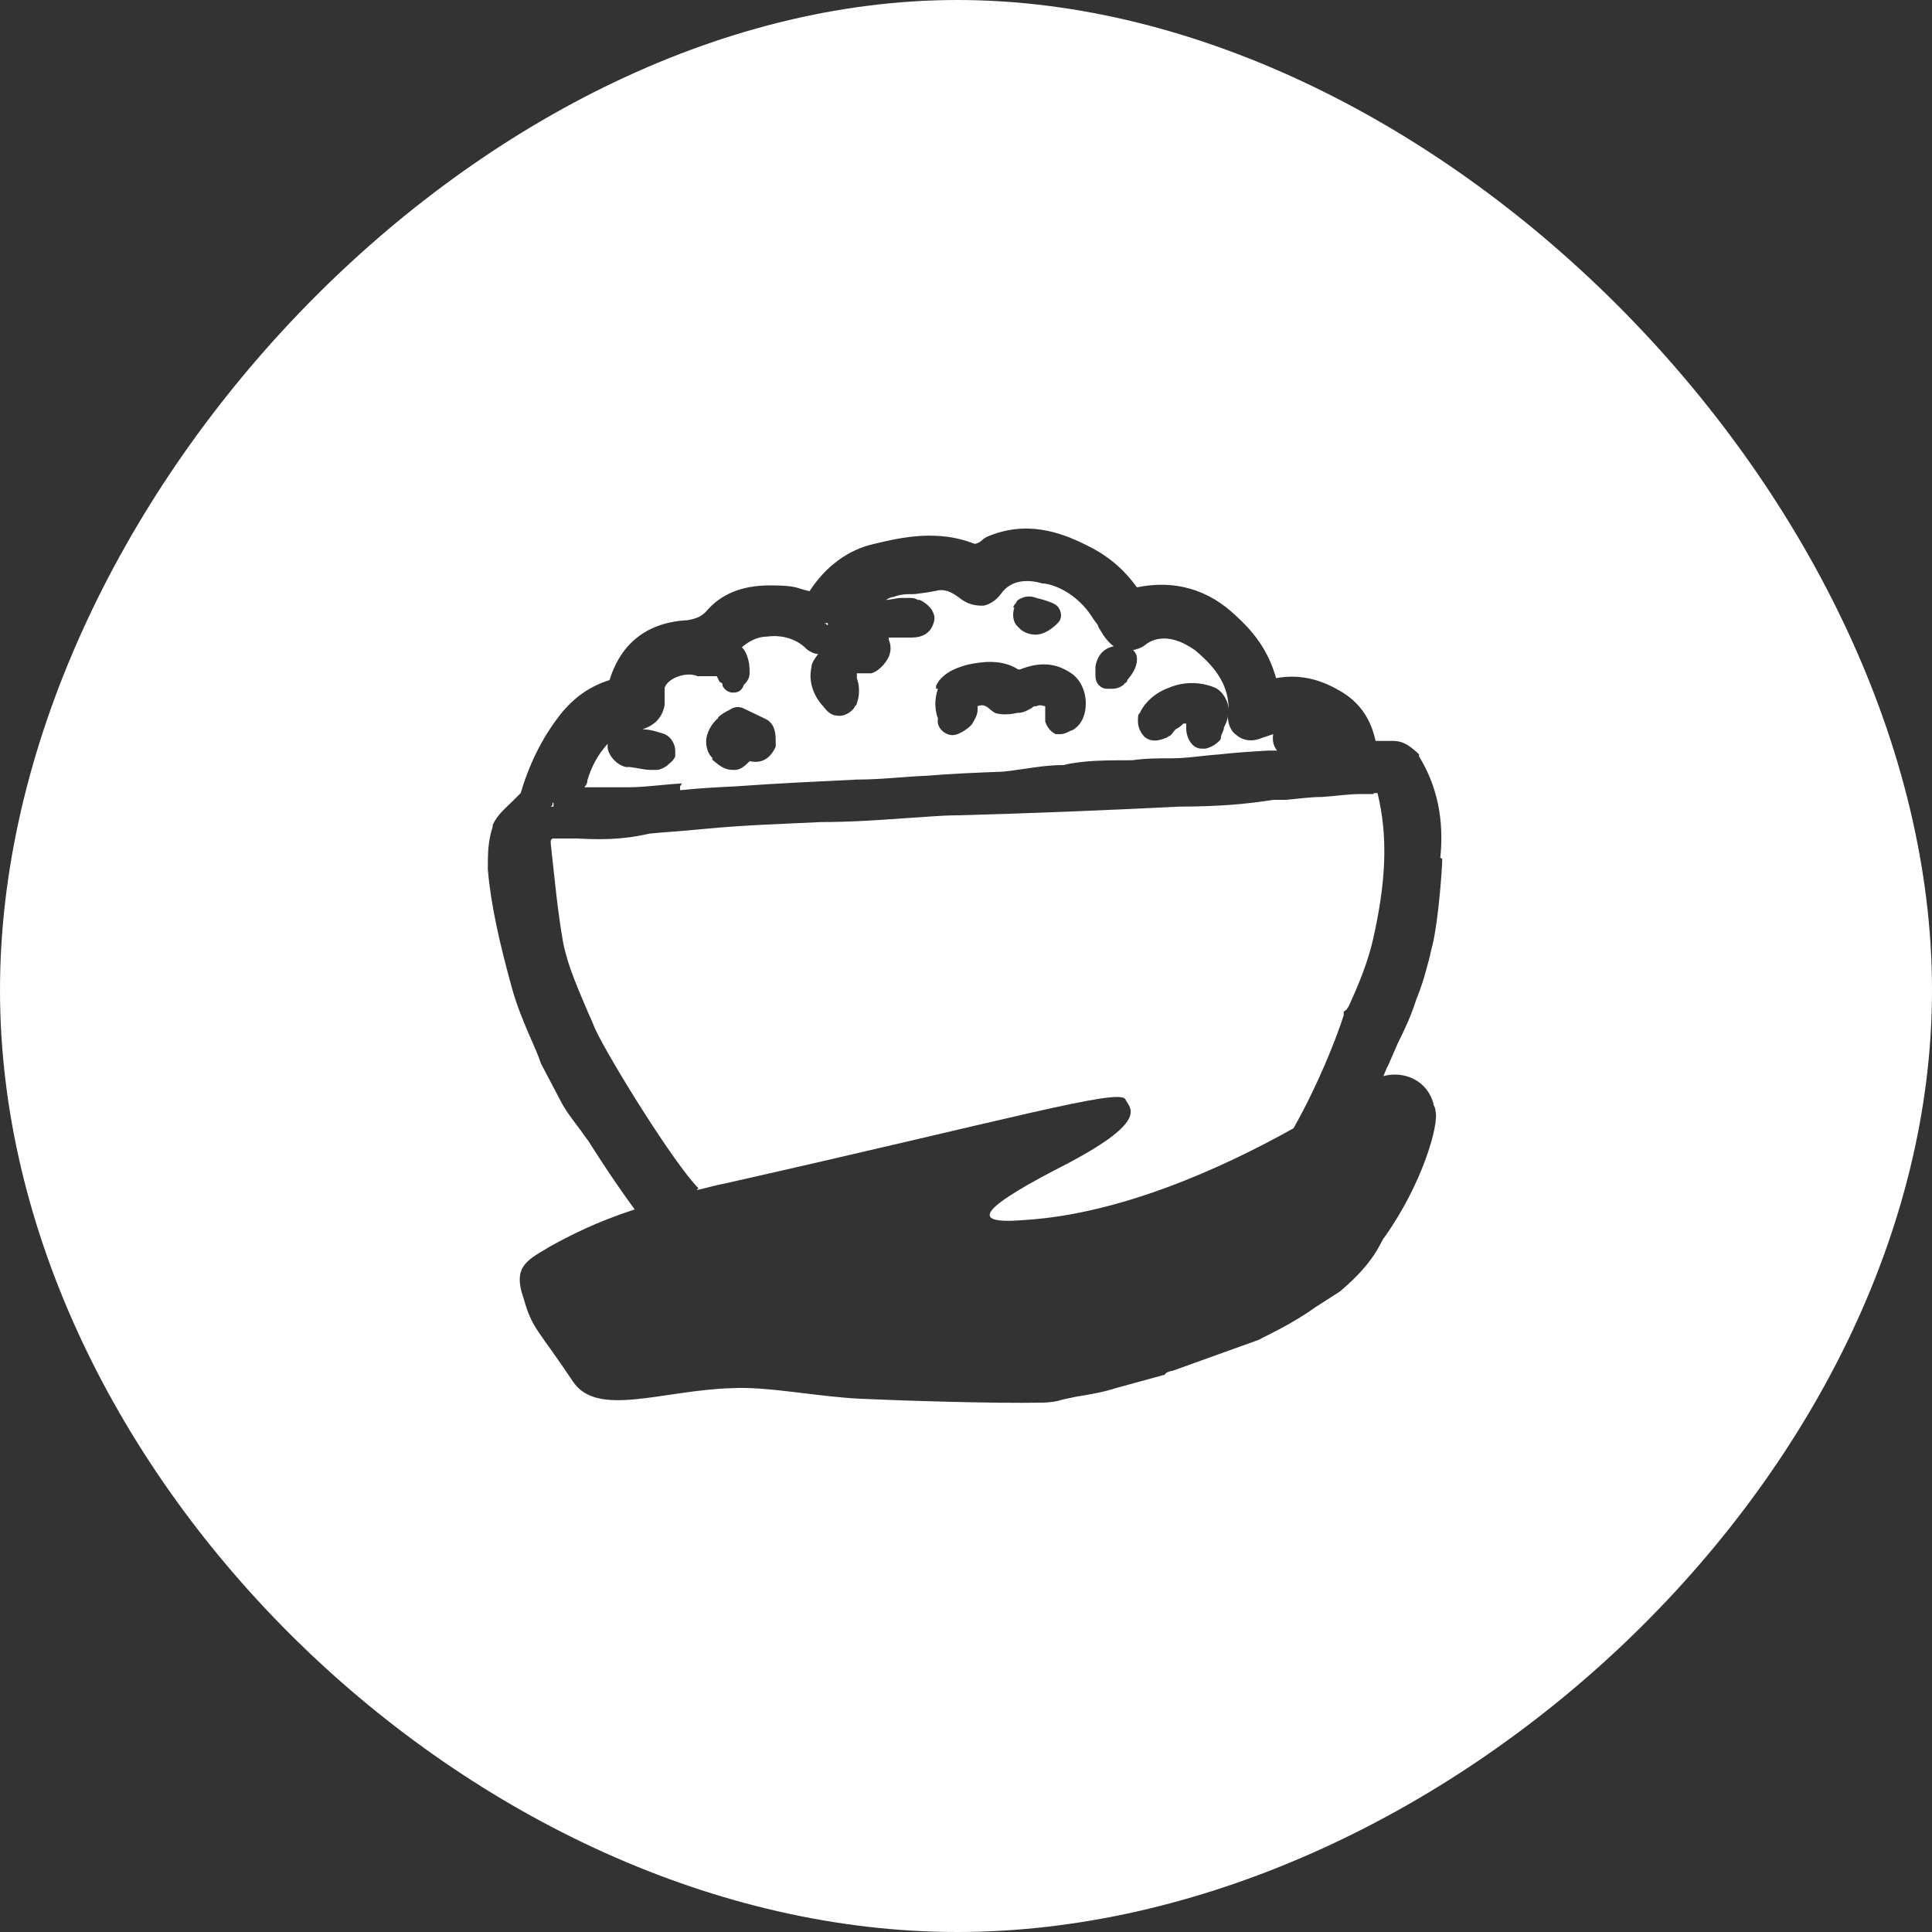<?xml version="1.0" encoding="UTF-8"?>
<svg id="Layer_6" xmlns="http://www.w3.org/2000/svg" version="1.1" viewBox="0 0 200 200">
  <rect x="0" y="0" width="200" height="200" fill="#333333" stroke="none"/>
  <!-- Generator: Adobe Illustrator 29.1.0, SVG Export Plug-In . SVG Version: 2.1.0 Build 142)  -->
  <defs>
    <style>
      .st0 {
        fill: #fff;
      }
    </style>
  </defs>
  <path class="st0" d="M57.2,83.1c0,.2,0,.3-.2.4h.3v-.4h0Z"/>
  <path class="st0" d="M70.4,81.8c1.9-.2,3.8-.3,5.8-.4,4.1-.3,8.4-.5,12.5-.7,2.5,0,4.9-.3,7.3-.4,2.4-.2,4.8-.3,7.3-.4.9,0,1.8-.2,2.7-.3,1.3-.2,2.6-.4,4.1-.4,2-.5,4.5-.5,7.1-.5,1.4-.2,2.6-.2,4.1-.2,1.6,0,3.3-.3,4.9-.4,1.7-.2,3.4-.3,5.1-.4h.9c-.4-.5-.5-1.1-.4-1.7l-1.2.4c-.9.4-1.9.3-2.6-.3-.6-.4-.9-1.2-.9-2,0,.4-.2.8-.4,1.2,0,.3-.2.6-.3.9,0,.2,0,.4-.3.6-.4.4-.9.6-1.3.7h-.4c-1.1,0-1.6-1.3-1.6-2v-.6h-.3c-.2.2-.4.4-.8.6-.2.2-.3.4-.5.6s-.2,0-.3.2c-.5.2-1.5.7-2.4,0-.4-.4-.7-1-.7-1.6s0-.7.2-.9c.5-1.1,1.6-2.1,3-2.6,1.6-.7,3.4-.6,4.8,0,.8.4,1.4,1.4,1.4,2.4h0c0-2.5-1.1-4.3-3.5-6.3-3-2.1-4.7-.9-5.2-.5-.4.3-.8.4-1.2.5.3.3.4.6.4.9,0,1-.6,1.7-1,2.2,0,0,0,.2-.2.3s0,0-.2.2c-.4.3-.8.4-1.1.4h-.6c-.7,0-1.2-.6-1.2-1.3v-1c.2-1.2.9-1.9,1.9-2.1-.3-.2-.6-.5-.9-.9s-.5-.8-.7-1.1c0-.2-.3-.5-.5-.8h0c-1.2-2-3.2-3.4-5.1-3.7h-.2c-1.3-.4-3.2-.5-4.3,1.1-.6.8-1.3,1.1-1.8,1.2-.5,0-1.3,0-2.2-.6-.9-.7-1.6-1.1-2.4-1-.9.2-1.7.3-2.5.4-.8,0-1.5,0-2.2.3-.3,0-.6.2-.8.3.5,0,1.1-.2,1.6-.2s.3,0,.5,0h.4c.2,0,.5,0,.8.2h.2c.7.3,1.2.9,1.3,1.1.2.4.3.7.2,1.1-.4,1.7-1.9,1.7-2.5,1.7h-.9c-.5,0-1,0-1.3,0v.2c.2.5.3,1.1,0,1.8-.4.8-1.1,1.5-1.8,1.7-.4,0-.8,0-1,0h-.3c0,0,0,0-.2,0,0,0,0,.2,0,.3s0,0,0,.2c.3.8.3,1.8,0,2.6,0,0,0,.2-.2.3,0,.2-.7,1-1.6,1s-1.2-.4-1.7-1c-1.1-1.2-1.5-2.7-1.2-4,0-.5.4-1,.7-1.4-.4,0-.8-.2-1.2-.5l-.2-.2c-1-.9-2.4-1.3-3.9-1.1-1,0-1.9.5-2.6,1.1.2.2.4.5.5.8.3.8.3,1.3.3,1.9s-.4,1-.6,1.2h0c-.2.6-.6.8-1.1.8s-.9-.3-1.1-.7c0-.2,0-.3-.3-.4,0,0-.2-.4-.3-.6h-2c-.6-.3-1.6-.2-2.4.2-.6.3-.9.7-1,1v.5c0,.3,0,.8,0,1.3-.3,1.6-1.4,2.2-2.3,2.5.7,0,1.4.2,2,.4.9.2,1.4,1.1,1.4,1.8s0,.4,0,.6c-.2.5-.7.8-.9,1-.3.2-.7.4-1,.4h-.6c-.7,0-1.4-.2-2.2-.3h-.4c-1-.2-1.9-1.3-1.9-2.1s0-.2,0-.3c-1,1.1-1.7,2.4-2.1,3.8,0,.2,0,.3-.3.7,1.4,0,3,0,4.4,0,1.9,0,3.8-.3,5.7-.4l-.2.3ZM104.9,62.9c0-.2.2-.4.3-.5,0-.2.3-.4.6-.5.4-.2,1-.2,1.5,0,.8.2,1.4.4,1.8.6.4.2.6.5.7.9s0,.8-.3,1.1c-.7.7-1.5,1.2-2.3,1.2h0c-.7,0-1.4-.3-1.8-.8-.6-.5-.6-1.4-.4-2ZM96.9,71c.5-1.1,1.7-1.8,3.3-2.2,1.4-.3,3.5-.6,5.2.5h.2c2-.8,3.7-.7,5.3.4.9.6,1.5,1.8,1.5,3.1s-.5,2.3-1.4,2.8c-.2,0-.7.4-1.2.4s-.3,0-.5,0c-.7-.3-1-1-1.1-1.3v-1.3c0-.2,0-.3,0-.3-.2,0-.5-.2-.9,0-.2,0-.3,0-.5.2-.4.2-.8.5-1.5.5-.9.2-1.7.2-2.3,0l-.3-.2c-.7-.6-.9-.7-1.5-.5v.4c0,.5-.3,1-.6,1.5l-.2.2s-1,.9-1.8.9-1.7-.8-1.5-1.7c-.5-1.4-.2-2.5,0-3.1h-.2ZM74.3,74.3c.4-.4.8-.6,1.2-.8.4-.3.9-.4,1.4-.2l2.3,1.1c1.1.5,1.1,1.7,1.1,2.4s0,.3,0,.5c-.7,1.5-1.7,1.7-2.7,1.5-.4.4-.8.8-1.4.9h-.4c-.8,0-1.4-.5-2-1,0,0-.2-.2,0-.2-.5-.4-.7-1.1-.7-1.8s.5-1.8,1.3-2.4h-.1Z"/>
  <path class="st0" d="M85.7,64.7v-.2h-.4c0,0,.2,0,.3.2h0Z"/>
  <path class="st0" d="M99.1,0C49.3,0,0,52.5,0,102.5s49.3,97.5,99.1,97.5,100.9-47.4,100.9-97.5S149.1,0,99.1,0ZM149.3,88.9c0,1-.4,6.4-1,8.9h0c-.2.7-.3,1.4-.5,2-.3,1.2-.7,2.5-1.2,3.7-.5,1.6-1.2,3.1-1.9,4.5-.3.7-.6,1.4-1,2.3-.2.3-.3.7-.5,1.1,2.2-.6,4.6.5,5.2,2.9,0,.2.2.3.2.7.4,1.3-1.3,7.5-5.3,13.1-.4.4-.8,2.4-4.6,5.6l-2.5,1.6c-2.5,1.8-5,2.9-5.9,3.4l-8.9,3.2c-.2,0-.8.2-.8.4l-5.1,1.4c-1.2.4-2.9.7-4.2.9-.8.2-1.1.2-1.7.4-.8.2-1.7.2-1.7.2-5,.1-14.4-.2-18.8-.4s-9.7-1.3-13.3-1.1c-7.2.2-14,3.1-16.5-.7-3.6-5.4-4.2-5.4-5.1-8.6-1.2-3.4.5-4,2.8-5.4,2-1.1,4.7-2.5,8.7-3.8-2.7-3.7-4.6-6.8-4.8-7.1-.4-.5-.7-1-1.1-1.5-.6-.8-1.3-1.7-1.8-2.7l-2-3.8c-.3-.9-.7-1.8-1.1-2.7-.7-1.6-1.4-3.3-1.9-5.1-1.3-4.7-2.2-8.7-2.5-12.3v-.2c0-1.3,0-2.7.5-4.2v-.2c.5-1.1,1.4-1.8,2.1-2.5s.3-.3.4-.4c.2-.2.3-.3.4-.4.8-2.7,2.1-5.7,4.4-8.5,1.4-1.6,2.9-2.6,4.8-3.2h0c1.2-3.9,4-6,8.1-6.2,1.1-.2,1.5-.5,1.9-.9,1.5-1.8,3.7-2.7,6.6-2.7s2.7.3,4.1.6h0c1.7-2.6,4-4.3,6.7-4.9,2.9-.7,6.6-1.5,10.4,0,0,0,.4,0,.9-.5l.3-.2c4.1-1.8,7.7-.5,10.3.8,2.3,1.1,3.9,2.5,5.3,4.4,3.9-.8,7.4.2,10.3,3,2.1,1.9,3.4,3.9,4.1,6.4,2.2-.4,4.3,0,6.4,1.2,2.6,1.4,3.5,3.5,3.9,5.3h1.8c1.3,0,2,.8,2.5,1.2l.2.2v.2c1.9,3.1,2.6,6.6,2.2,10.5h0Z"/>
  <path class="st0" d="M142.2,82.2c-.5,0-1,0-1.4,0-1.2,0-2.5.2-3.9.3-1.3,0-2.6.2-3.8.3h-1.3c-2.5.4-5.5.7-9.7.7-8.1.4-15.5.7-22.9.9-1.8,0-3.7.2-5.5.3-2.8.2-5.7.4-8.7.4-4.1.2-7.8.3-12,.7s-3.9.3-5.8.5c-3,.7-5.4.6-7.5.5h-2.4q-.3,0-.3.4c.4,3.6.7,7,1.3,10.4.5,2.5,1.6,4.9,2.7,7.5.2.4.4.9.6,1.4,1.5,3.2,8.2,14,10.7,16.5l-.2.2c1-.2,1.9-.5,3-.7,29.3-6.6,40.8-9.9,41.4-8.7.4.9,2.6,2.1-5.9,6.6-8.8,4.5-10.7,6.4-4.6,5.9,9.9-.6,20.4-5.3,27.9-9.5,2.5-4.4,4.4-9.2,5.2-11.7v-.4c.1,0,.3-.2.3-.2l.2-.3c1.2-2.6,2-4.7,2.5-6.8,1.4-6.1,1.6-10.8.5-15.3h-.4Z"/>
</svg>